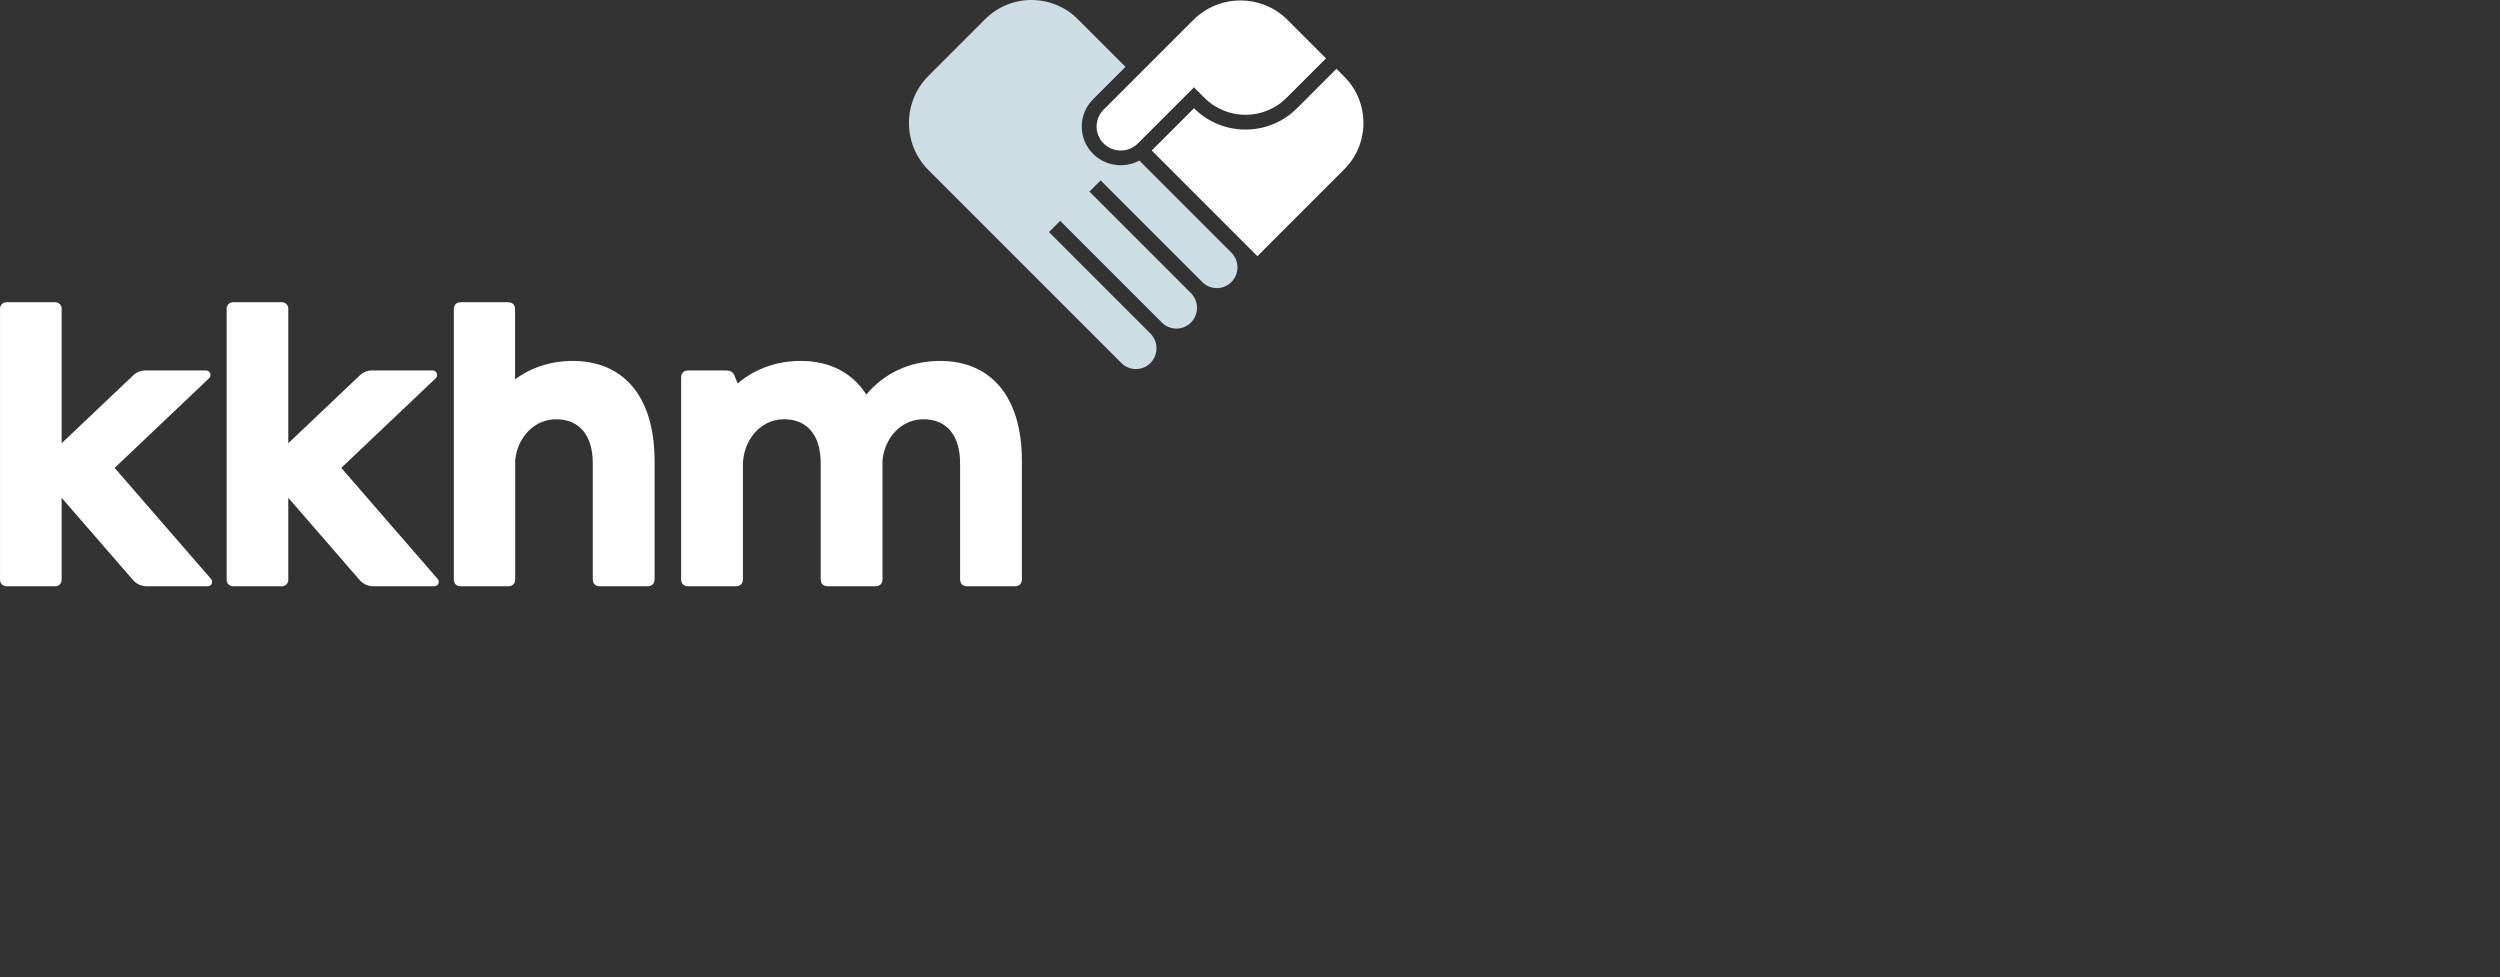 <?xml version="1.0" encoding="UTF-8" standalone="no"?><!DOCTYPE svg PUBLIC "-//W3C//DTD SVG 1.1//EN" "http://www.w3.org/Graphics/SVG/1.1/DTD/svg11.dtd"><svg width="100%" height="100%" viewBox="0 0 1719 672" version="1.1" xmlns="http://www.w3.org/2000/svg" xmlns:xlink="http://www.w3.org/1999/xlink" xml:space="preserve" xmlns:serif="http://www.serif.com/" style="fill-rule:evenodd;clip-rule:evenodd;stroke-linejoin:round;stroke-miterlimit:2;"><rect x="0" y="0" width="1719" height="672" fill="#333333" stroke="none"/><rect id="logo-white" x="0" y="0" width="1718.75" height="671.875" style="fill:none;"/><clipPath id="_clip1"><rect id="logo-white1" serif:id="logo-white" x="0" y="0" width="1718.75" height="671.875"/></clipPath><g clip-path="url(#_clip1)"><g><path d="M783.408,110.402c-10.213,5.506 -23.24,3.948 -31.861,-4.673c-10.317,-10.317 -10.317,-27.07 -0,-37.387l22.355,-22.355l-32.8,-32.799c-17.584,-17.584 -46.136,-17.584 -63.72,0l-38.968,38.968c-17.885,17.885 -17.885,46.926 -0,64.811l132.674,132.674c5.498,5.498 14.425,5.498 19.922,0c5.607,-5.607 5.607,-14.711 0,-20.318l-69.747,-69.747l7.71,-7.71l69.945,69.946c5.498,5.497 14.424,5.497 19.922,-0c5.607,-5.607 5.607,-14.712 -0,-20.319l-69.747,-69.747l7.709,-7.71l69.946,69.946c5.497,5.497 14.424,5.497 19.922,-0c5.607,-5.607 5.607,-14.712 -0,-20.319l-63.262,-63.261Z" style="fill:#ccdde4;"/><path d="M918.936,47.325l-27.102,27.102c-19.553,19.553 -51.302,19.555 -70.859,0.004l-29.042,29.042l72.664,72.664l59.715,-59.715c17.584,-17.584 17.584,-46.137 -0,-63.721l-5.376,-5.376Zm-97.961,12.729l7.189,7.189c15.588,15.588 40.899,15.588 56.487,-0l27.101,-27.101l-26.408,-26.409c-17.885,-17.885 -46.926,-17.885 -64.811,0l-61.729,61.729c-6.388,6.389 -6.388,16.762 0,23.151c6.516,6.516 17.096,6.516 23.612,-0l38.559,-38.559Z" style="fill:#fff;"/></g><path d="M317.045,403.125l32.195,-0c3.249,-0 4.998,-1.75 4.998,-4.998l-0,-81.349c1.249,-14.996 12.246,-28.492 28.24,-28.492c16.494,-0 25.117,11.872 25.117,30.116l0,79.725c0,3.248 1.749,4.998 4.998,4.998l32.49,-0c3.248,-0 5,-1.75 5,-4.998l-0,-81.224c-0,-45.236 -22.244,-68.727 -56.107,-68.727c-15.333,-0 -28.864,4.532 -39.817,12.67l0,-48.035c0,-3.25 -1.749,-4.999 -4.998,-4.999l-32.116,0c-3.248,0 -4.998,1.749 -4.998,4.999l-0,185.382c-0,3.25 1.75,4.932 4.998,4.932m329.487,-154.949c-20.993,-0 -38.612,8.495 -50.858,23.116c-9.746,-15.244 -25.493,-23.116 -44.985,-23.116c-16.996,-0 -31.866,5.621 -43.486,15.493l-2.323,-5.733c-1.126,-2.747 -3.41,-3.196 -6.379,-3.196l-25.162,0c-3.25,0 -4.999,1.749 -4.999,4.997l0,138.39c0,3.248 1.749,4.998 4.999,4.998l32.488,-0c3.249,-0 5.001,-1.75 5.001,-4.998l-0,-78.35c-0,-16.245 11.37,-31.491 28.365,-31.491c16.494,-0 25.117,11.872 25.117,30.116l-0,79.725c-0,3.248 1.748,4.998 4.998,4.998l32.488,-0c3.249,-0 5,-1.75 5,-4.998l-0,-81.349c1.25,-14.996 12.244,-28.492 28.24,-28.492c16.495,-0 25.118,11.872 25.118,30.116l0,79.725c0,3.248 1.749,4.998 4.998,4.998l32.489,-0c3.249,-0 4.998,-1.75 4.998,-4.998l-0,-81.224c-0,-45.236 -22.243,-68.727 -56.107,-68.727m-448.319,94.119l0,56.435c0,2.426 -1.97,4.395 -4.396,4.395l-33.587,-0c-2.426,-0 -4.395,-1.969 -4.395,-4.395l0,-186.522c0,-2.425 1.969,-4.396 4.395,-4.396l33.587,0c2.426,0 4.396,1.971 4.396,4.396l0,92.587l49.273,-46.757c2.232,-2.118 5.192,-3.298 8.268,-3.298l41.697,0c1.273,0 2.419,0.775 2.89,1.958c0.472,1.182 0.176,2.533 -0.748,3.41l-64.937,61.624l66.284,76.381c0.777,0.896 0.96,2.163 0.467,3.241c-0.49,1.079 -1.569,1.771 -2.754,1.771l-42.033,-0c-3.57,-0 -6.962,-1.548 -9.303,-4.244l-49.104,-56.586Zm-155.835,0l-0,56.435c-0,2.426 -1.969,4.395 -4.395,4.395l-33.588,-0c-2.425,-0 -4.395,-1.969 -4.395,-4.395l0,-186.522c0,-2.425 1.97,-4.396 4.395,-4.396l33.588,0c2.426,0 4.395,1.971 4.395,4.396l-0,92.587l49.273,-46.757c2.232,-2.118 5.192,-3.298 8.268,-3.298l41.697,0c1.274,0 2.419,0.775 2.89,1.958c0.472,1.182 0.175,2.533 -0.748,3.41l-64.938,61.624l66.285,76.381c0.778,0.896 0.961,2.163 0.468,3.241c-0.492,1.079 -1.569,1.771 -2.754,1.771l-42.033,-0c-3.569,-0 -6.963,-1.548 -9.303,-4.244l-49.105,-56.586Z" style="fill:#fff;fill-rule:nonzero;"/></g></svg>